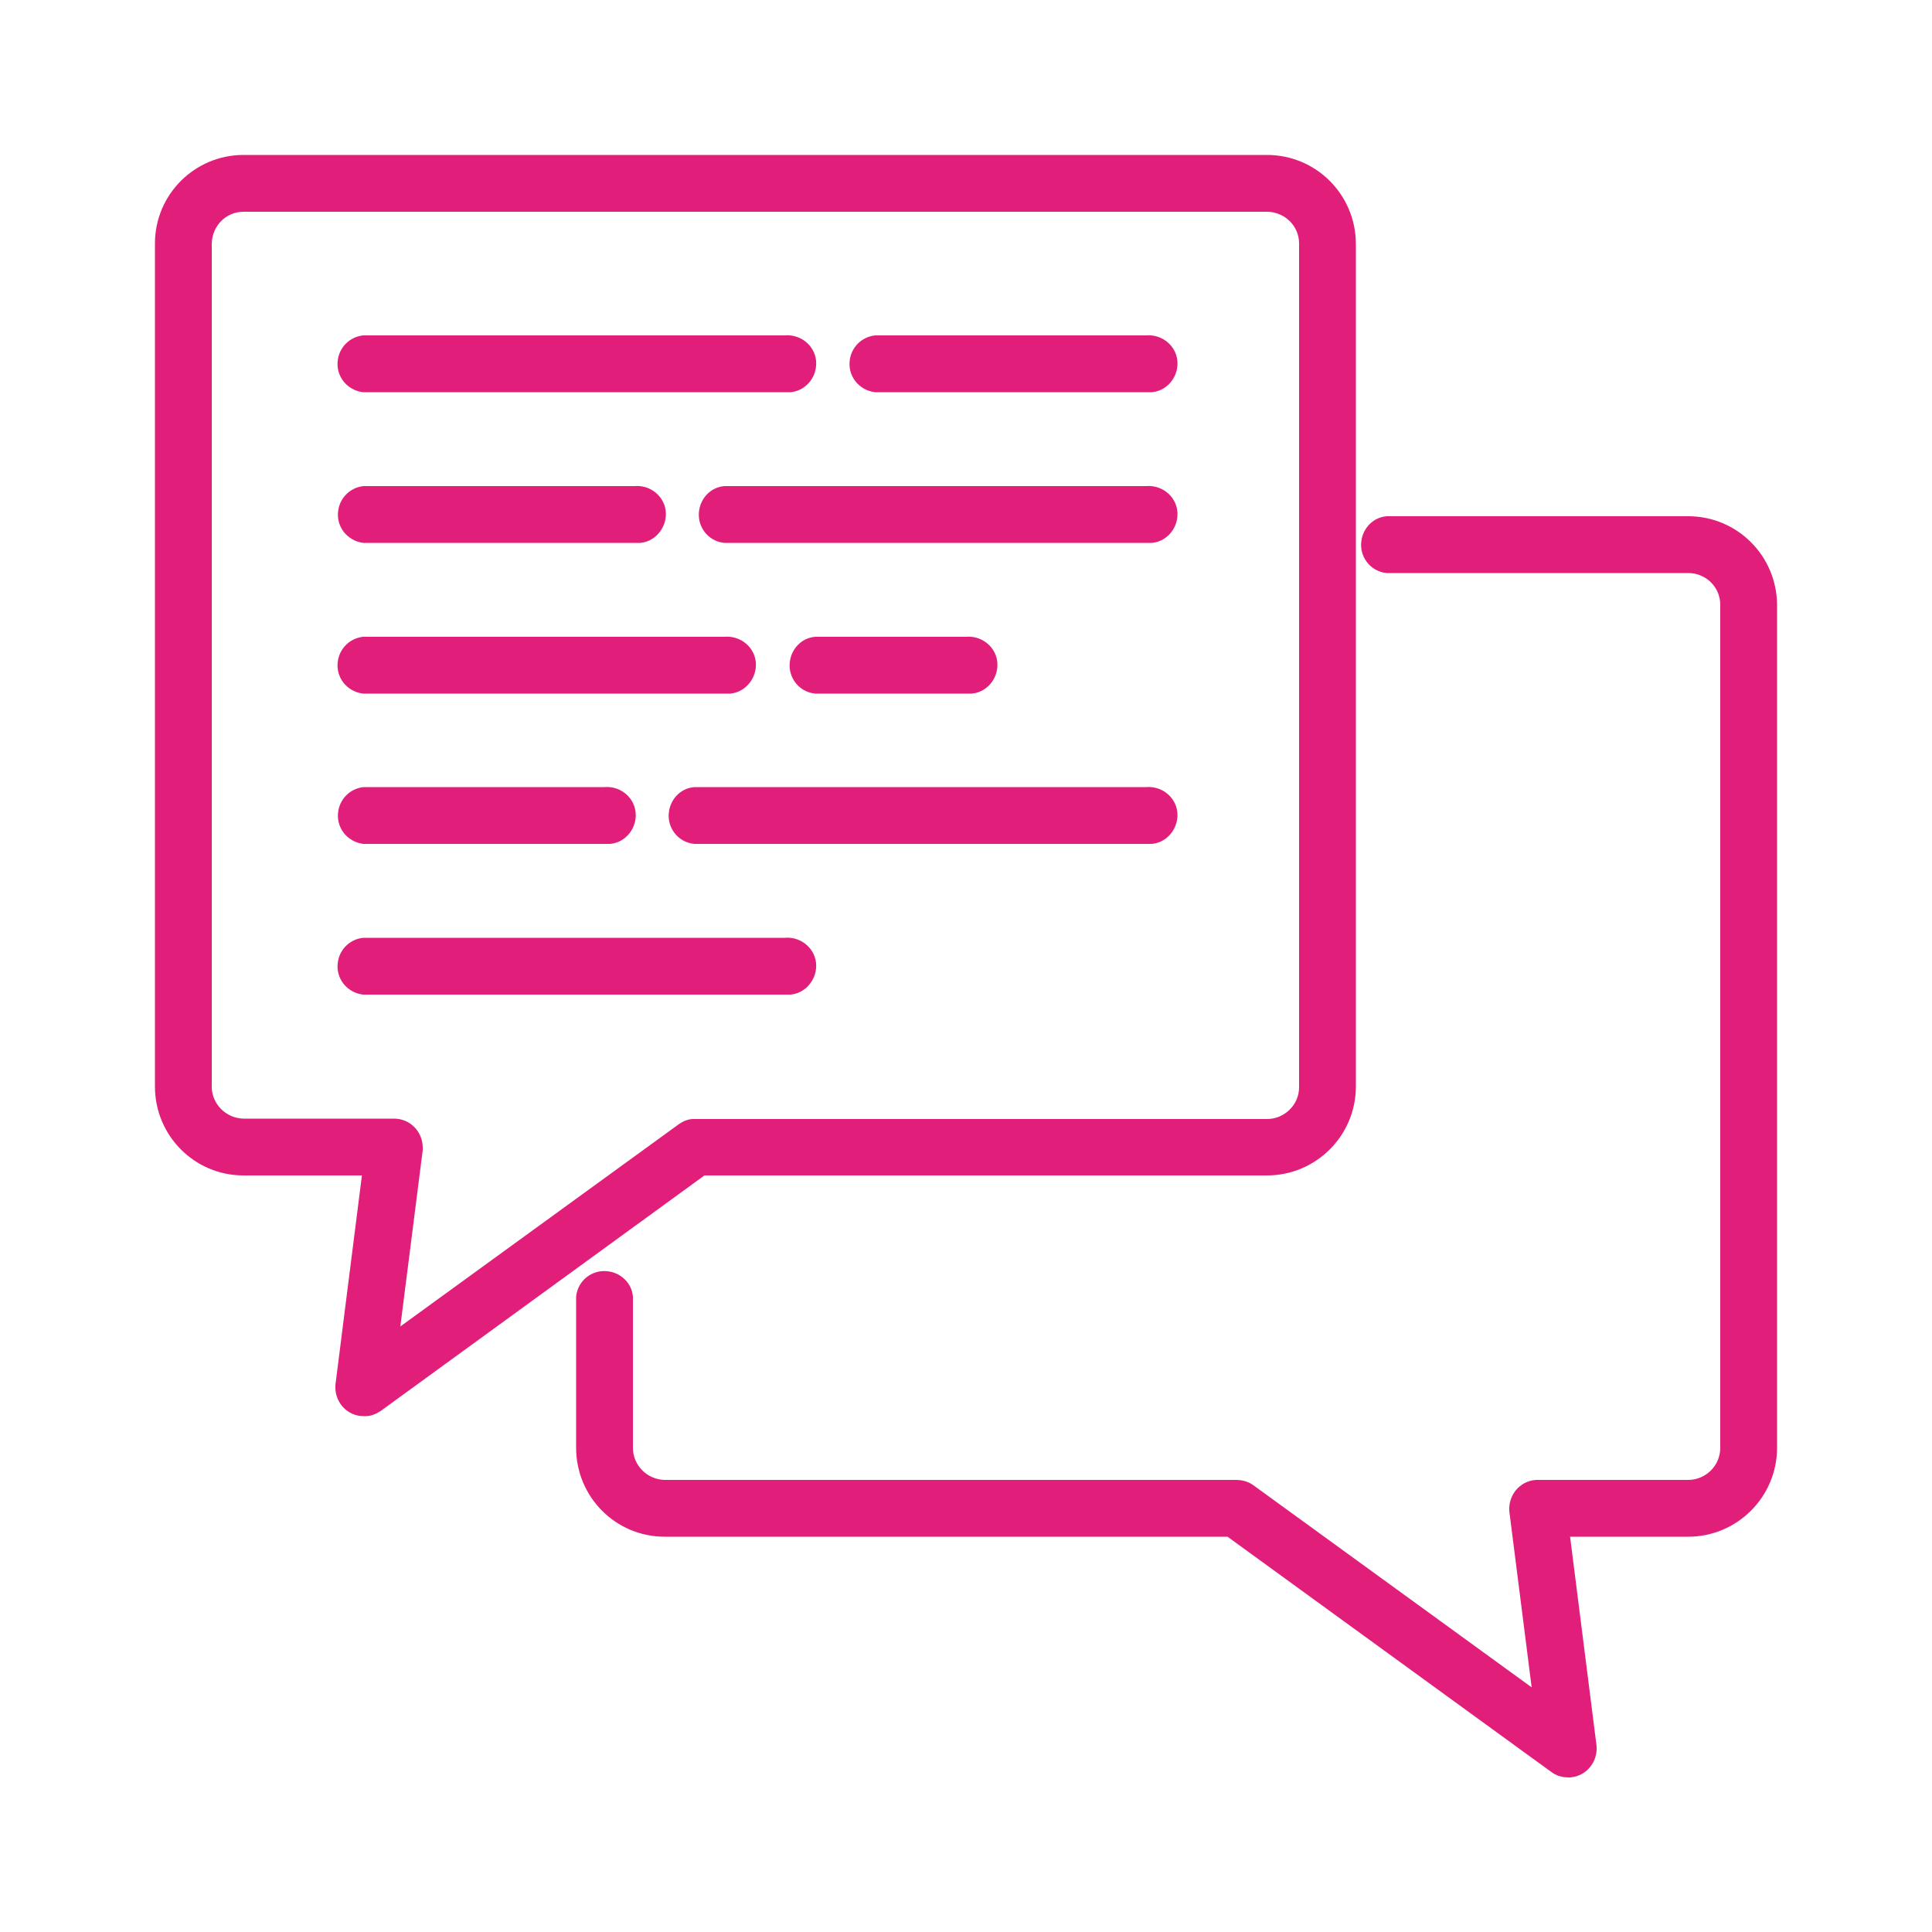 <?xml version="1.0" encoding="UTF-8"?><svg id="Layer_1" xmlns="http://www.w3.org/2000/svg" viewBox="0 0 50 50"><defs><style>.cls-1{fill:#e21e7b;stroke:#e21e7b;stroke-width:.5px;}</style></defs><g id="_Слой_2"><g id="Layer_1-2"><path id="Path_247116" class="cls-1" d="M40.58,45.75c-.1,0-.2-.03-.28-.09l-8.45-6.14h-14.65c-1.13,0-2.04-.92-2.04-2.05v-3.9c.03-.27.28-.46.55-.42.22.03.4.2.42.42v3.9c0,.59.48,1.07,1.07,1.08h14.8c.1,0,.21.03.29.09l7.67,5.57-.65-5.12c-.02-.28.18-.52.45-.54.01,0,.02,0,.03,0h3.9c.59,0,1.08-.48,1.08-1.08h0V15.65c0-.59-.48-1.07-1.08-1.07h-7.79c-.27-.03-.46-.28-.42-.55.03-.22.2-.4.42-.42h7.79c1.13,0,2.04.91,2.05,2.04v21.82c0,1.13-.92,2.05-2.05,2.05h-3.34l.72,5.69c.02.28-.18.52-.45.54-.01,0-.03,0-.04,0h0Z"/><path id="Path_247117" class="cls-1" d="M9.41,36.4c-.28,0-.49-.24-.48-.51,0-.01,0-.02,0-.03l.72-5.69h-3.35c-1.13,0-2.04-.92-2.04-2.05V6.3c0-1.13.92-2.04,2.04-2.04h26.49c1.13,0,2.04.91,2.05,2.04v21.82c0,1.13-.92,2.05-2.05,2.05h-14.64l-8.44,6.14c-.09.06-.19.1-.3.09ZM6.3,5.23c-.59,0-1.06.48-1.07,1.07v21.82c0,.59.48,1.07,1.07,1.08h3.9c.27,0,.49.22.49.5,0,.02,0,.03,0,.05l-.65,5.12,7.67-5.57c.08-.06.18-.1.28-.09h14.8c.59,0,1.08-.48,1.08-1.07h0V6.3c0-.59-.48-1.06-1.07-1.07H6.3Z"/><path id="Path_247118" class="cls-1" d="M25,17.7h-3.89c-.27-.03-.46-.28-.42-.55.03-.22.2-.4.42-.42h3.9c.27-.03.52.16.55.42.03.27-.16.52-.42.55-.04,0-.08,0-.13,0h0Z"/><path id="Path_247119" class="cls-1" d="M18.76,17.7h-9.35c-.27-.04-.46-.28-.42-.55.03-.22.2-.39.42-.42h9.35c.27-.03.52.16.55.42s-.16.52-.42.55c-.04,0-.08,0-.13,0h0Z"/><path id="Path_247120" class="cls-1" d="M29.67,21.59h-11.69c-.27-.03-.46-.28-.42-.55.03-.22.2-.4.42-.42h11.69c.27-.03.52.16.55.42s-.16.52-.42.55c-.04,0-.08,0-.13,0Z"/><path id="Path_247121" class="cls-1" d="M15.65,21.59h-6.23c-.27-.04-.46-.28-.42-.55.03-.22.2-.39.42-.42h6.23c.27-.03.52.16.55.42.03.27-.16.52-.42.55-.04,0-.08,0-.13,0h0Z"/><path id="Path_247122" class="cls-1" d="M20.32,25.49h-10.91c-.27-.04-.46-.28-.42-.55.03-.22.2-.39.42-.42h10.91c.27-.03.52.16.55.42s-.16.52-.42.55c-.04,0-.08,0-.13,0h0Z"/><path id="Path_247123" class="cls-1" d="M29.67,13.8h-10.91c-.27-.03-.46-.28-.42-.55.03-.22.2-.4.42-.42h10.91c.27-.03.52.16.55.42.03.27-.16.52-.42.55-.04,0-.08,0-.13,0Z"/><path id="Path_247124" class="cls-1" d="M16.43,13.8h-7.01c-.27-.04-.46-.28-.42-.55.03-.22.2-.39.42-.42h7.01c.27-.03.52.16.55.42s-.16.52-.42.55c-.04,0-.08,0-.13,0h0Z"/><path id="Path_247125" class="cls-1" d="M29.67,9.9h-7.01c-.27-.04-.46-.28-.42-.55.03-.22.2-.39.42-.42h7.01c.27-.03.52.16.55.42.03.27-.16.52-.42.55-.04,0-.08,0-.13,0h0Z"/><path id="Path_247126" class="cls-1" d="M20.32,9.9h-10.91c-.27-.04-.46-.28-.42-.55.03-.22.2-.39.42-.42h10.91c.27-.03.52.16.55.42.03.27-.16.52-.42.55-.04,0-.08,0-.13,0h0Z"/></g></g></svg>